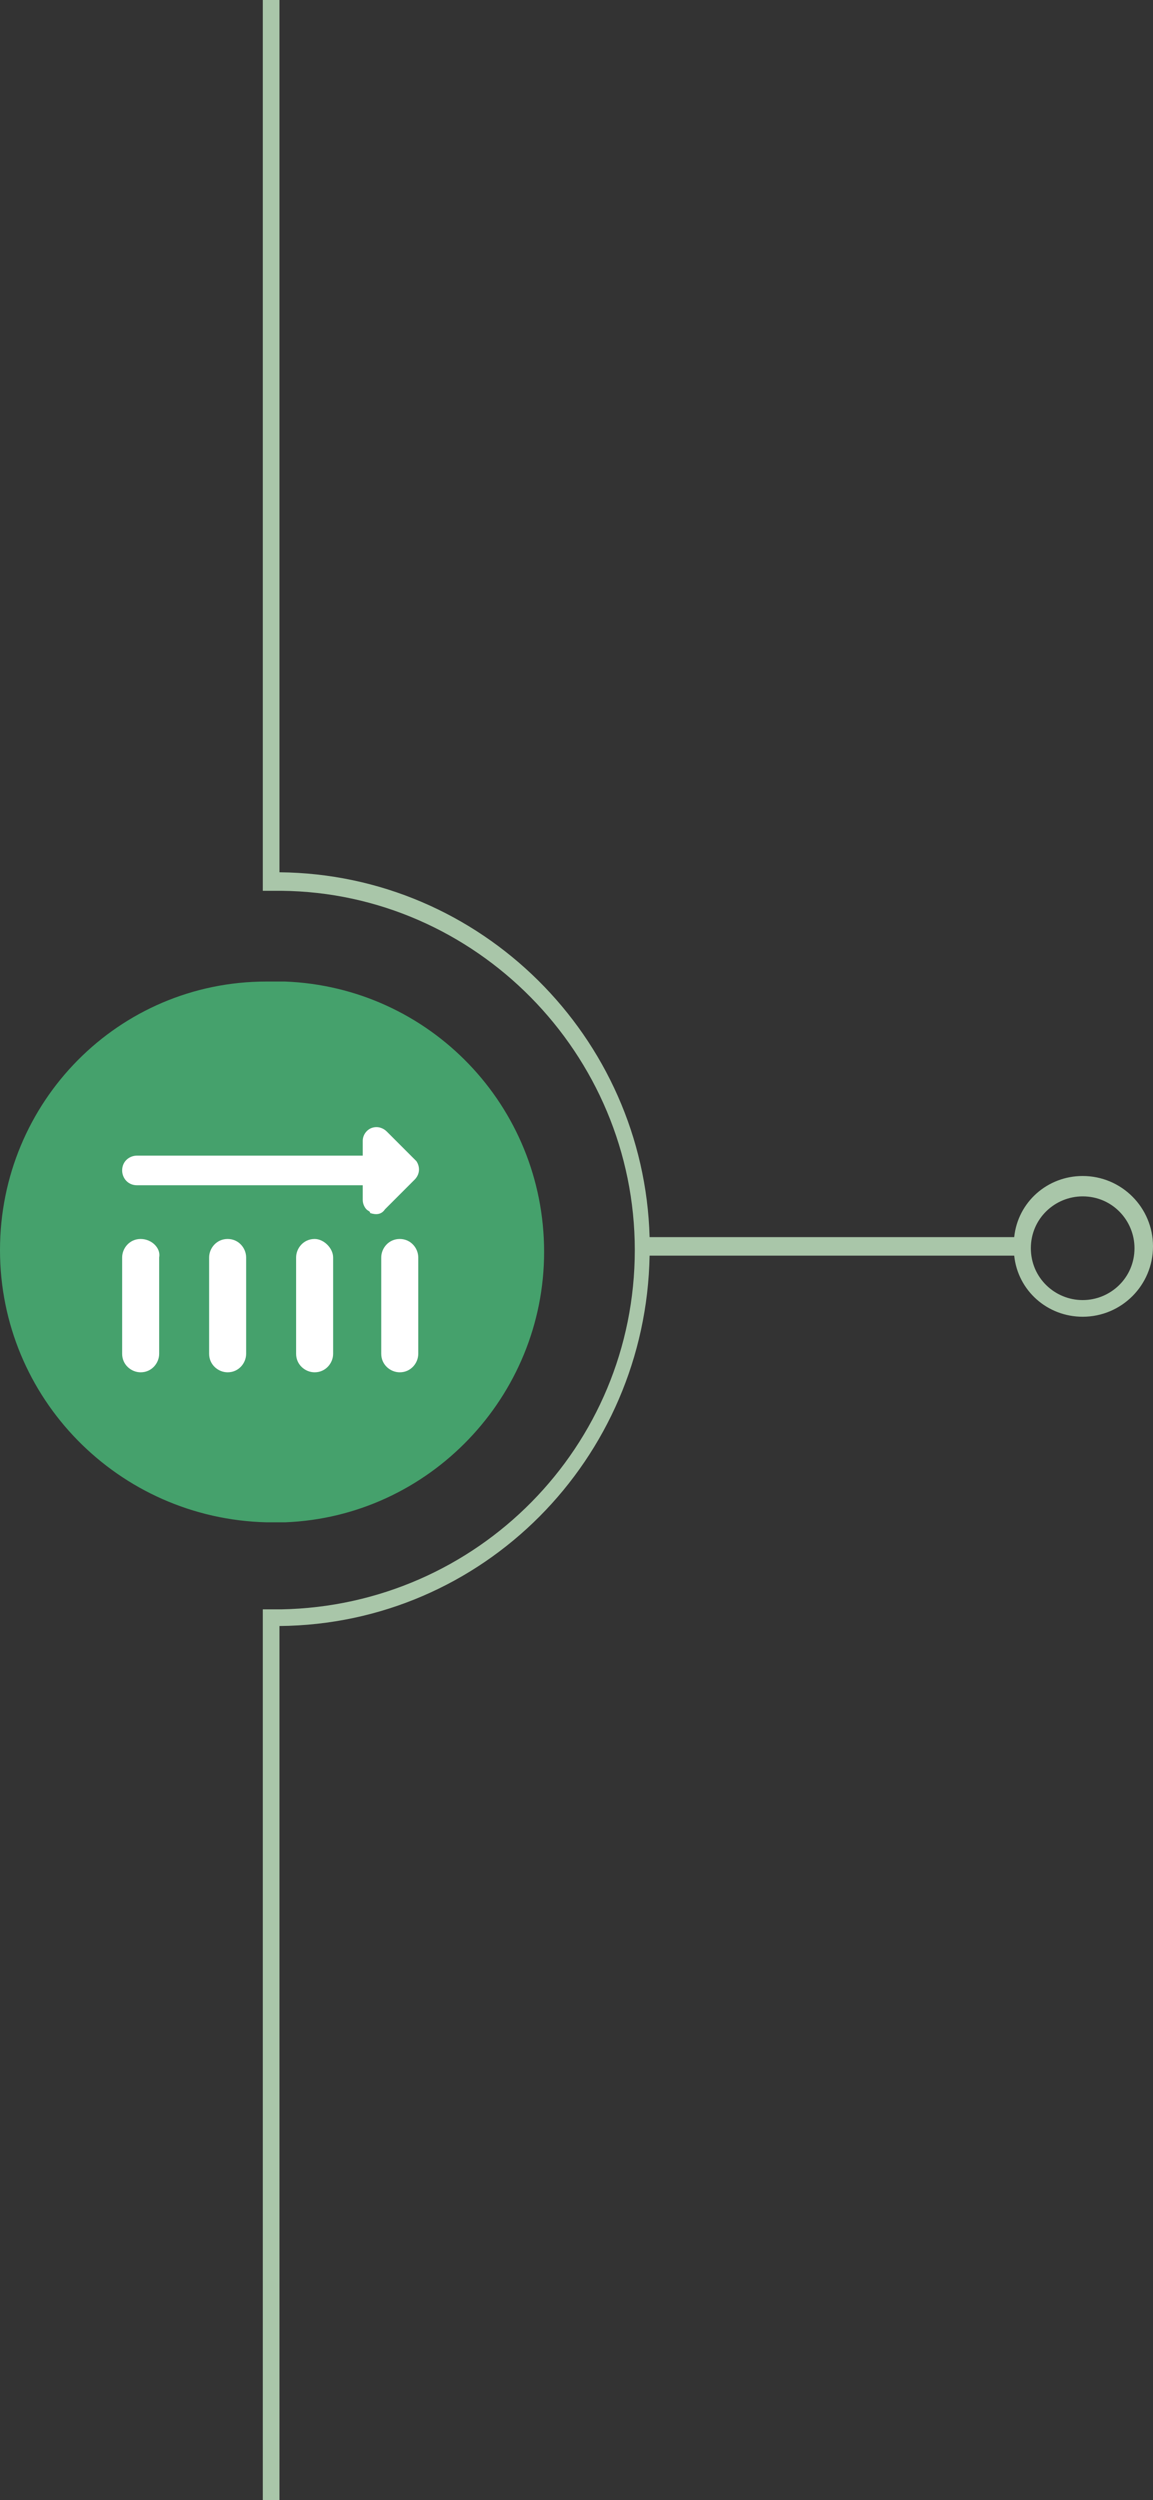 <?xml version="1.0" encoding="UTF-8"?> <!-- Generator: Adobe Illustrator 25.4.1, SVG Export Plug-In . SVG Version: 6.00 Build 0) --> <svg xmlns="http://www.w3.org/2000/svg" xmlns:xlink="http://www.w3.org/1999/xlink" version="1.1" id="Capa_1" x="0px" y="0px" viewBox="0 0 62.3 135" style="enable-background:new 0 0 62.3 135;" xml:space="preserve"><rect x="0" y="0" width="62.3" height="135" fill="#333333" stroke="none"/> <style type="text/css"> .st0{fill:#45A16C;} .st1{fill:#FFFFFF;} .st2{fill:#A9C6A9;} </style> <g> <path class="st0" d="M0,67.5c0,8,6.4,14.5,14.4,14.7c0.1,0,0.2,0,0.3,0c0.2,0,0.4,0,0.7,0c7.8-0.3,14-6.8,14-14.6 c0-7.9-6.2-14.3-14-14.6c-0.2,0-0.4,0-0.7,0c-0.1,0-0.2,0-0.3,0C6.4,53,0,59.5,0,67.5"></path> <g> <path class="st1" d="M22.5,62.7l-1.6-1.6c-0.2-0.2-0.5-0.3-0.8-0.2s-0.5,0.4-0.5,0.7v0.8h-1.2l0,0h-11c-0.4,0-0.8,0.3-0.8,0.8 c0,0.4,0.3,0.8,0.8,0.8h10.9l0,0h1.3v0.8c0,0.2,0.1,0.4,0.2,0.5s0.2,0.1,0.2,0.2c0.3,0.1,0.6,0.1,0.8-0.2l1.6-1.6 C22.7,63.4,22.7,63,22.5,62.7"></path> <path class="st1" d="M17,66.9c-0.6,0-1,0.5-1,1v5.2c0,0.6,0.5,1,1,1c0.6,0,1-0.5,1-1v-5.2C18,67.4,17.5,66.9,17,66.9"></path> <path class="st1" d="M7.6,66.9c-0.6,0-1,0.5-1,1v5.2c0,0.6,0.5,1,1,1c0.6,0,1-0.5,1-1v-5.2C8.7,67.4,8.2,66.9,7.6,66.9"></path> <path class="st1" d="M12.3,66.9c-0.6,0-1,0.5-1,1v5.2c0,0.6,0.5,1,1,1c0.6,0,1-0.5,1-1v-5.2C13.3,67.4,12.9,66.9,12.3,66.9"></path> <path class="st1" d="M21.6,66.9c-0.6,0-1,0.5-1,1v5.2c0,0.6,0.5,1,1,1c0.6,0,1-0.5,1-1v-5.2C22.6,67.4,22.2,66.9,21.6,66.9"></path> </g> <path class="st2" d="M15.1,135V87.8c11-0.1,19.8-9,20-20h19.7c0.2,1.9,1.8,3.3,3.7,3.3c2.1,0,3.8-1.7,3.8-3.8 c0-2.1-1.7-3.8-3.8-3.8c-1.9,0-3.5,1.4-3.7,3.3H35.1C34.8,56,26,47.2,15.1,47.1V0h-0.9v47.2v0.9c0.2,0,0.4,0,0.7,0 c0.1,0,0.2,0,0.3,0c10.5,0.1,19.1,8.8,19.1,19.4s-8.5,19.2-19.1,19.4c-0.1,0-0.2,0-0.3,0c-0.2,0-0.4,0-0.7,0v0.9V135H15.1z M55.7,67.4c0-1.6,1.3-2.8,2.8-2.8c1.6,0,2.8,1.3,2.8,2.8c0,1.6-1.3,2.8-2.8,2.8S55.7,69,55.7,67.4z"></path> </g> </svg> 